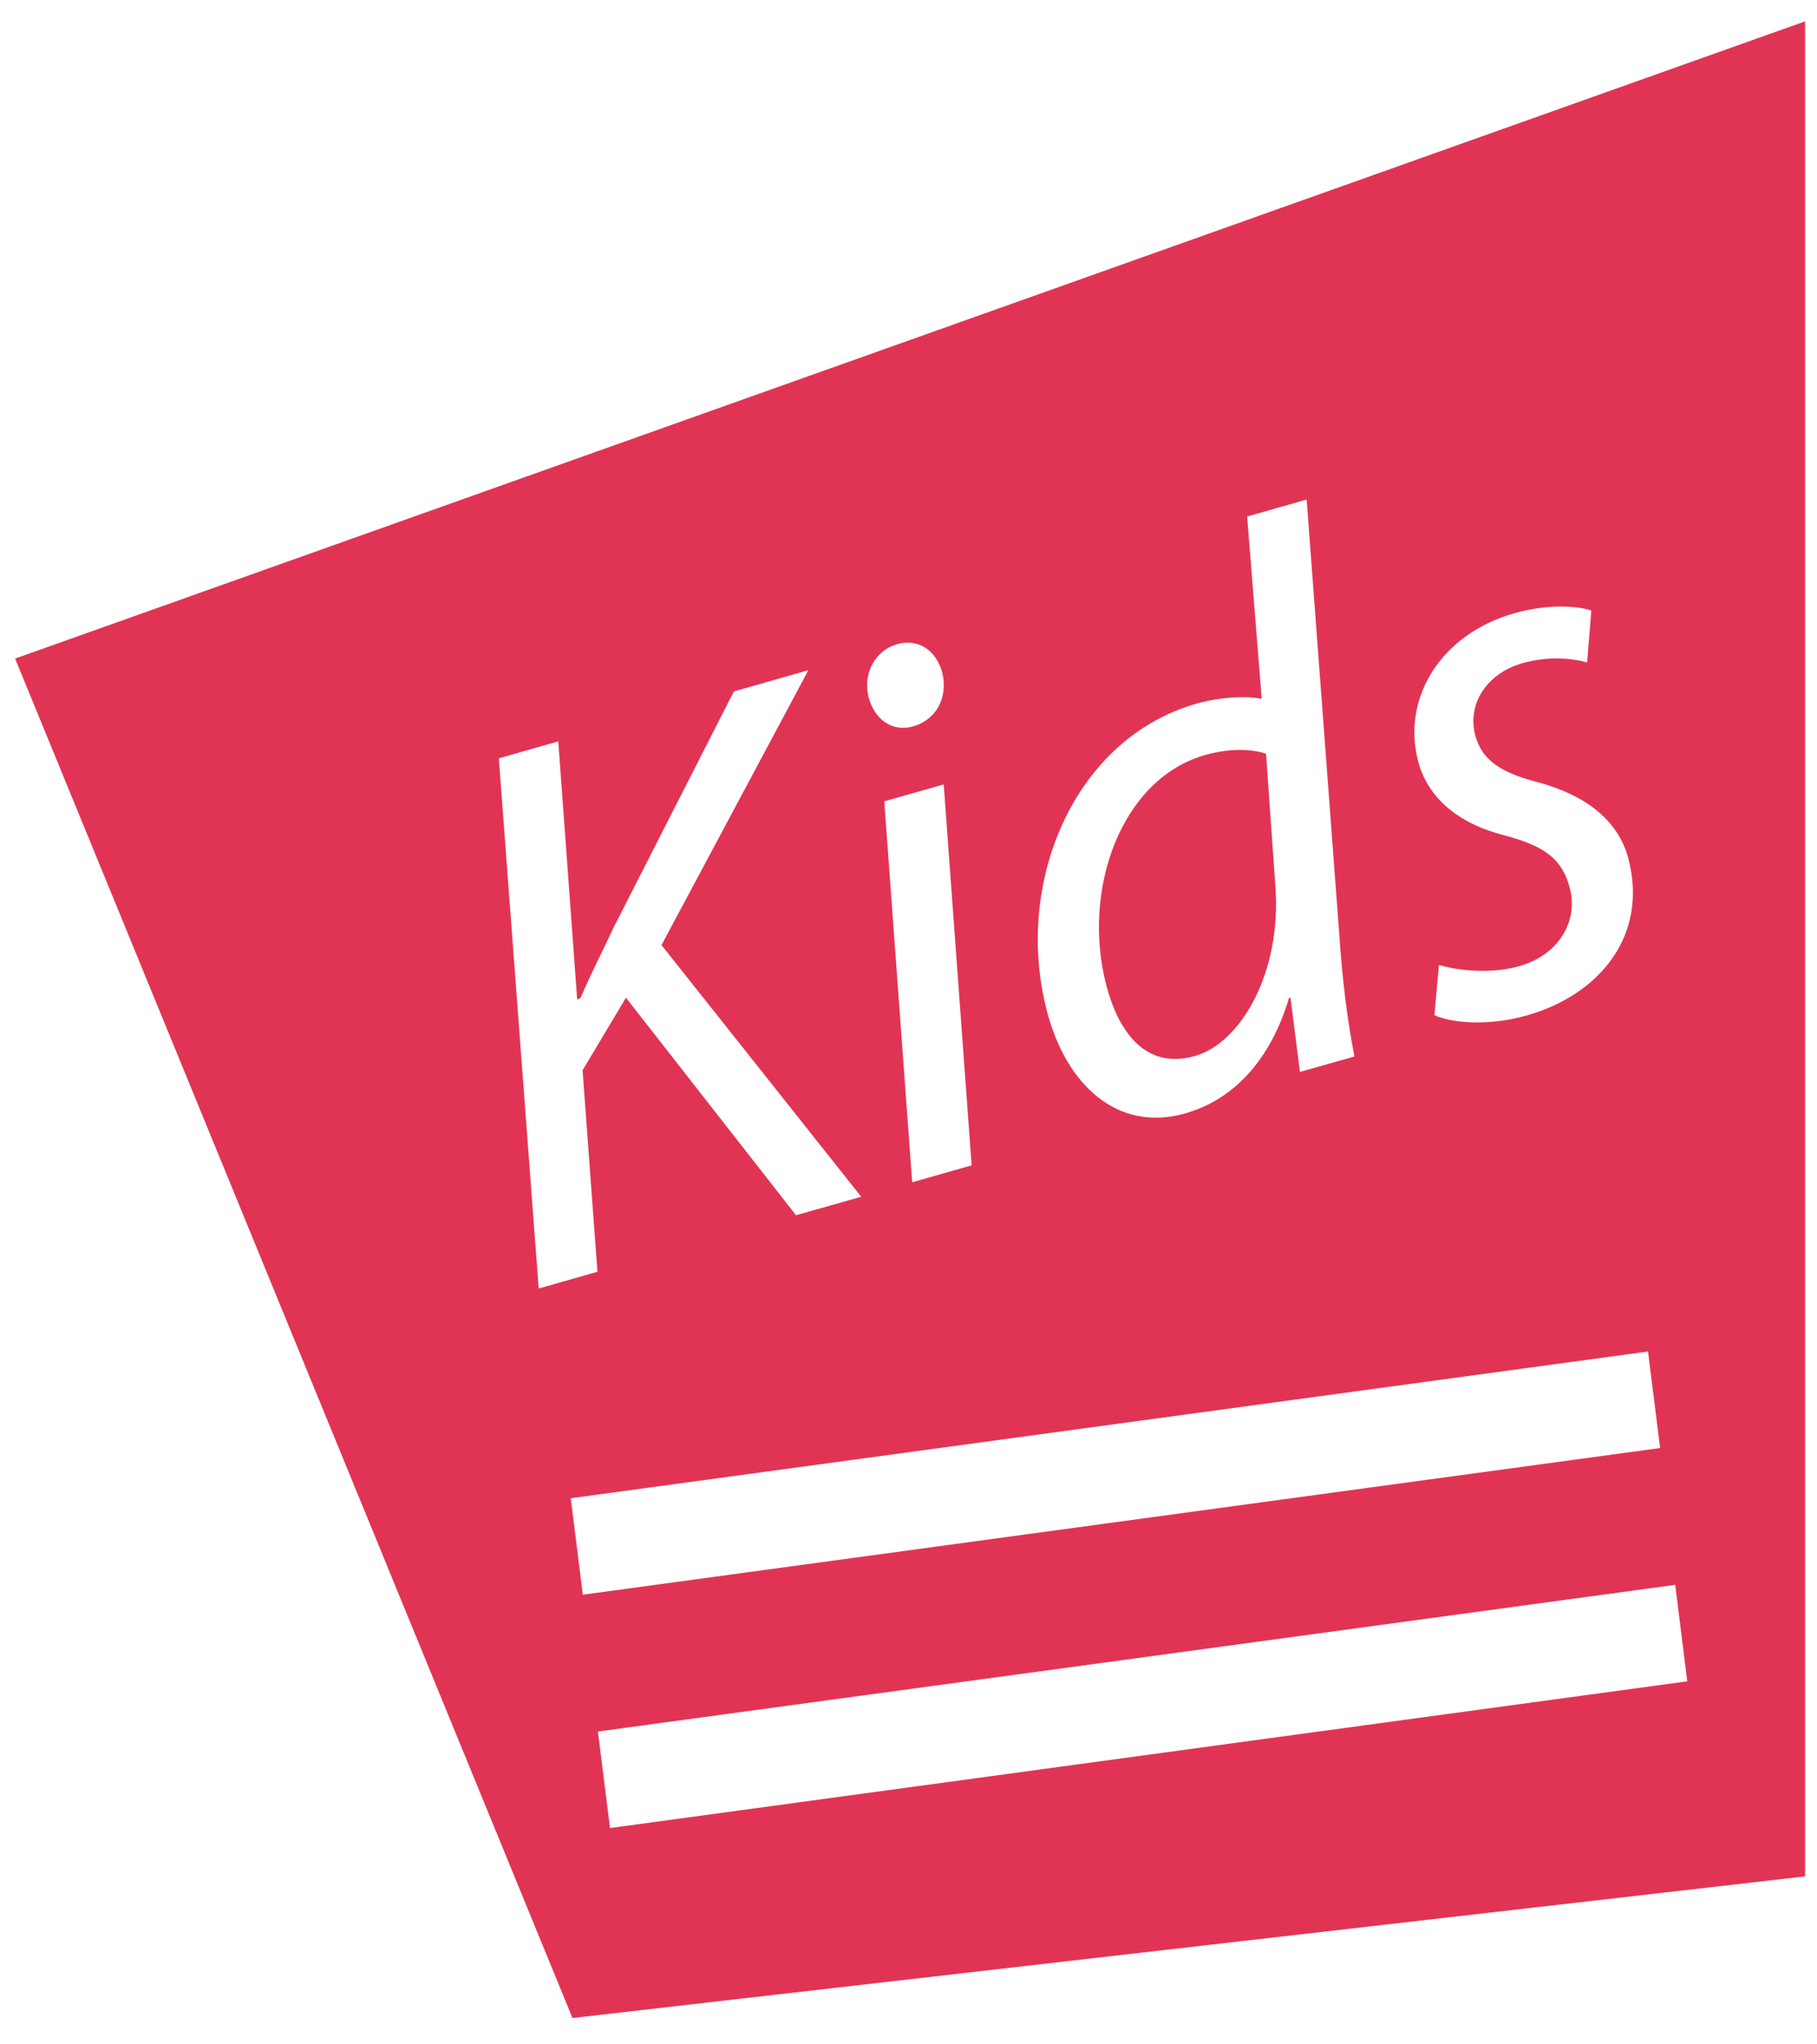 <?xml version="1.0" encoding="UTF-8"?>
<svg width="32px" height="36px" viewBox="0 0 32 36" version="1.1" xmlns="http://www.w3.org/2000/svg" xmlns:xlink="http://www.w3.org/1999/xlink">
    <!-- Generator: Sketch 49.3 (51167) - http://www.bohemiancoding.com/sketch -->
    <title>ic_kidsmenu_on</title>
    <desc>Created with Sketch.</desc>
    <defs></defs>
    <g id="Welcome" stroke="none" stroke-width="1" fill="none" fill-rule="evenodd">
        <g id="Ver-Restaurante" transform="translate(-367, -689)" fill="#E13454">
            <g id="ic_kidsmenu_on" transform="translate(367, 689)">
                <path d="M21.043,18.596 C20.147,18.851 19.685,18.12 19.485,17.355 C19.04,15.656 19.754,13.713 21.219,13.297 C21.659,13.171 22.045,13.189 22.297,13.273 L22.462,15.617 C22.571,17.128 21.852,18.366 21.043,18.596 Z" id="Fill-1"></path>
                <path d="M10.743,32.191 L10.53,30.491 L29.503,27.908 L29.715,29.607 L10.743,32.191 Z M10.052,26.383 L29.024,23.799 L29.237,25.499 L10.264,28.082 L10.052,26.383 Z M8.785,13.353 L9.832,13.055 L10.165,17.601 L10.225,17.571 C10.419,17.119 10.627,16.721 10.8,16.346 L12.924,12.176 L14.237,11.801 L11.65,16.642 L15.167,21.074 L14.019,21.4 L11.024,17.569 L10.26,18.847 L10.522,22.395 L9.487,22.69 L8.785,13.353 Z M15.799,11.343 C16.179,11.236 16.494,11.458 16.597,11.853 C16.697,12.291 16.486,12.676 16.082,12.791 C15.716,12.895 15.401,12.673 15.298,12.279 C15.189,11.857 15.42,11.451 15.799,11.343 Z M17.112,20.521 L16.065,20.819 L15.573,14.111 L16.62,13.813 L17.112,20.521 Z M21.075,12.39 C21.467,12.279 21.92,12.248 22.22,12.305 L21.964,9.095 L23.012,8.797 L23.591,16.513 C23.637,17.209 23.728,17.975 23.854,18.604 L22.894,18.876 L22.727,17.566 L22.702,17.572 C22.384,18.64 21.745,19.359 20.874,19.606 C19.687,19.944 18.779,19.113 18.439,17.809 C17.846,15.544 18.917,13.003 21.075,12.39 Z M26.668,10.799 C27.223,10.641 27.757,10.659 28.025,10.752 L27.952,11.665 C27.703,11.594 27.27,11.547 26.816,11.677 C26.185,11.856 25.836,12.394 25.981,12.947 C26.102,13.408 26.468,13.615 27.093,13.777 C27.881,13.991 28.493,14.413 28.679,15.123 C29.03,16.467 28.178,17.515 26.891,17.881 C26.234,18.068 25.598,18.023 25.262,17.878 L25.342,16.992 C25.681,17.094 26.265,17.154 26.758,17.013 C27.465,16.812 27.795,16.208 27.648,15.643 C27.518,15.142 27.223,14.901 26.496,14.711 C25.683,14.504 25.143,14.049 24.975,13.404 C24.683,12.284 25.381,11.165 26.668,10.799 Z M0.266,11.597 L10.082,35.536 L31.79,33.042 L31.79,0.376 L0.266,11.597 Z" id="Fill-3"></path>
            </g>
        </g>
    </g>
</svg>